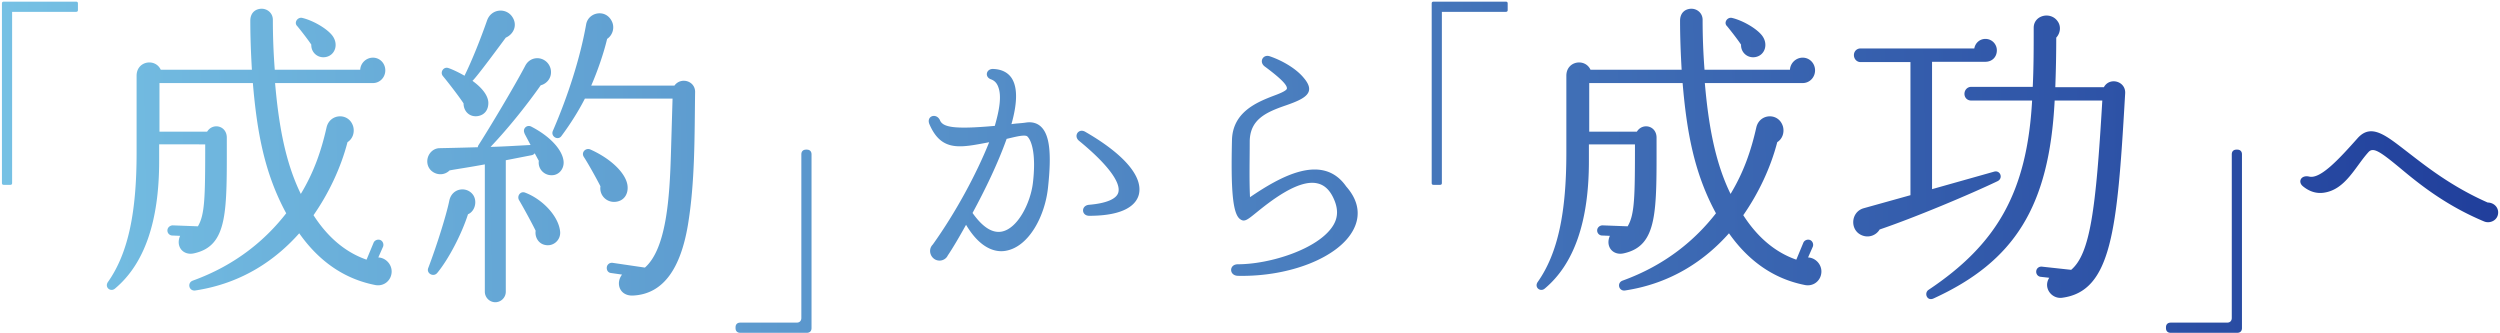 <svg width="1042" height="139" fill="none" xmlns="http://www.w3.org/2000/svg"><path fill-rule="evenodd" clip-rule="evenodd" d="M1035.36 92.292c-15.75-6.578-26.79-15.388-34.66-21.967-8.926-7.4-11.628-9.162-13.624-6.813-5.404 5.99-9.515 15.506-18.443 16.798-3.172.47-6.108-.47-8.81-2.701-2.232-1.88-.705-4.817 2.702-3.994 4.698 1.057 12.451-7.401 20.087-15.976 5.756-6.461 11.864-1.175 21.028 5.873 7.63 5.874 18.09 14.214 33.24 20.91 2.35 0 4.35 1.762 4.35 4.11 0 3.29-3.41 4.817-5.87 3.76Zm-102.892 46.422h-27.711c-.629 0-1.116-.174-1.461-.518-.346-.346-.518-.834-.518-1.461v-.283c0-.629.172-1.116.518-1.461.345-.346.832-.519 1.461-.519h23.47c.627 0 1.115-.173 1.461-.518.344-.346.518-.834.518-1.461V64.346c0-.628.172-1.115.519-1.461.344-.345.832-.52 1.46-.52h.283c.628 0 1.115.175 1.461.52.345.346.519.833.519 1.46v72.39c0 .627-.174 1.115-.519 1.461-.346.344-.833.518-1.461.518ZM885.64 41.107c-3.178 54.809-5.561 80.361-26.214 83.008-4.368.53-7.943-4.236-5.295-8.34l-3.575-.397c-1.191-.133-1.986-1.192-1.853-2.383.132-1.192 1.191-1.986 2.383-1.854l12.18 1.324c7.943-6.752 10.326-25.286 12.974-70.564h-19.859c-2.25 44.483-16.945 67.122-50.44 82.479-2.78 1.324-4.104-2.25-2.118-3.574 28.331-18.932 41.041-40.512 43.159-78.905h-25.419c-1.589 0-2.78-1.191-2.78-2.78 0-1.59 1.191-2.912 2.78-2.912h25.684c.397-8.341.397-16.152.397-24.625 0-5.296 7.016-6.884 9.929-2.78 1.589 2.118 1.192 5.03-.53 6.884 0 6.884-.132 13.769-.397 20.653h20.256c2.383-4.37 9.135-2.515 8.87 2.515l-.132 2.25ZM827.521 25.75h-22.242v53.088l25.816-7.281c2.648-.795 3.972 2.78 1.456 3.97-11.915 5.694-34.686 15.226-49.116 20.125-1.324 2.25-4.104 3.442-6.752 2.647-5.825-1.721-5.561-9.93.132-11.518l19.462-5.428V25.882h-20.786c-1.588 0-2.78-1.324-2.78-2.912 0-1.59 1.192-2.781 2.78-2.781h47.396c.397-2.25 2.25-3.971 4.634-3.971a4.747 4.747 0 0 1 4.766 4.766c0 2.78-1.986 4.766-4.766 4.766Zm-68.357 87.377c0 3.575-3.045 6.355-6.752 5.693-12.974-2.516-23.565-9.929-31.773-21.58-9.4 10.591-23.301 20.785-43.292 23.83-2.647.398-3.574-3.177-1.059-4.104 18.27-6.619 30.582-17.343 38.923-28.066-9.135-16.814-12.18-34.025-13.901-54.28h-38.923v20.255h19.859c2.383-3.84 8.208-2.515 8.208 2.516 0 30.582.662 45.012-13.636 48.19-4.501 1.059-7.811-2.78-5.825-7.282l-3.178-.132a2.091 2.091 0 0 1-2.118-2.118c0-1.192 1.059-2.12 2.251-2.12l10.459.399c2.912-4.9 3.045-12.048 3.045-34.157h-19.197v7.017c0 25.286-6.222 42.894-18.402 53.088-1.854 1.589-4.501-.53-2.913-2.78 8.473-12.048 11.915-29.126 11.915-53.75V31.575c0-6.222 7.811-7.414 10.062-2.516h37.996c-.397-6.62-.662-13.9-.662-20.388 0-3.574 2.383-5.03 4.766-5.03 2.251 0 4.634 1.72 4.634 4.633 0 6.885.264 13.9.794 20.785h35.613c.132-2.78 2.515-5.03 5.295-5.03 2.913 0 5.164 2.383 5.164 5.295 0 2.913-2.251 5.296-5.164 5.296h-40.776c1.457 16.813 4.104 32.7 10.724 46.204 5.428-9.003 8.473-17.74 10.723-27.67 1.324-5.957 9.4-6.354 11.121-.397.662 2.516-.265 5.163-2.383 6.487-2.78 10.724-7.811 21.315-14.166 30.45 5.958 9.267 13.372 15.49 22.11 18.535l2.912-7.017c.397-1.059 1.721-1.59 2.78-1.192 1.059.398 1.589 1.721 1.192 2.781l-1.986 4.501c3.045.132 5.56 2.78 5.56 5.825ZM725.67 18.601c-1.324-1.986-3.972-5.428-5.825-7.68-1.589-1.455.132-3.971 2.118-3.441 4.369 1.059 9.929 4.236 12.312 7.149 2.913 3.575 1.456 8.34-2.515 9.135-3.31.662-6.223-1.854-6.09-5.163ZM627.647 4.935h-26.675v71.352c0 .503-.252.754-.754.754h-2.733c-.504 0-.755-.251-.755-.754V1.447c0-.502.251-.754.755-.754h30.162c.502 0 .754.252.754.754V4.18c0 .503-.252.754-.754.754ZM515.952 114.964c-3.759-.118-3.759-4.817 0-4.817 13.391 0 33.478-6.343 39.587-15.975 2.349-3.642 2.232-7.518.117-11.865-1.644-3.406-3.876-5.286-6.578-5.873-7.988-1.88-19.97 7.753-25.491 12.217-3.759 3.054-4.933 3.994-6.695 2.7-3.172-2.231-3.877-12.568-3.407-32.89.235-11.63 10.22-15.741 16.798-18.325 2.232-.822 6.108-2.232 6.108-3.29 0-.94-.704-2.818-9.28-9.162-2.467-1.88-.705-5.168 2.115-4.23 5.521 1.88 11.159 5.288 14.213 9.047 5.169 6.108.705 8.575-7.4 11.394-8.575 2.937-15.154 5.99-15.154 15.27 0 7.519-.234 15.507.118 23.025 12.452-8.458 30.189-18.678 40.097-4.464 6.538 7.4 5.128 13.979 3.014 17.973-5.991 11.629-26.665 19.735-48.162 19.265Zm-61.967-25.021c-3.29 0-3.524-4.23-.118-4.582 7.048-.587 11.395-2.35 12.217-5.051 1.292-4.23-4.699-12.1-16.328-21.614-2.467-1.997-.235-5.403 2.584-3.76 16.093 9.28 24.199 18.679 22.319 26.197-1.057 3.994-5.638 8.81-20.674 8.81Zm-34.654 14.566c-4.229.822-10.689-.705-16.68-10.807-2.82 5.05-5.404 9.515-7.636 12.804-.587 1.292-1.997 2.114-3.406 2.114-3.407 0-5.286-4.229-2.82-6.695 9.398-13.157 18.091-29.133 23.494-42.642-11.864 2.232-19.852 4.229-24.903-7.518-1.41-3.406 2.819-4.816 4.346-1.762 1.175 3.055 5.756 3.994 22.907 2.467 1.997-6.93 2.819-12.334 1.527-15.976-.588-1.762-1.527-2.82-3.055-3.406-2.819-.94-2.114-4.346.705-4.346 4.816.117 7.166 2.466 8.223 4.463 2.232 4.112 1.762 10.69-.47 18.56 1.88-.352 3.994-.352 6.226-.704 2.584-.353 4.699.352 6.226 1.879 3.406 3.407 4.346 10.807 2.819 25.02-1.175 11.865-7.87 24.787-17.503 26.549Zm8.81-47.692c-1.292-.94-6.695.704-8.575 1.057-3.641 10.22-8.927 21.144-14.213 30.894 3.171 4.464 7.4 8.693 12.216 7.753 6.579-1.292 11.865-11.747 12.922-20.087 1.409-11.63-.353-17.738-2.35-19.617Zm-91.877 81.897h-27.711c-.629 0-1.116-.174-1.461-.518-.346-.346-.518-.834-.518-1.461v-.283c0-.629.172-1.116.518-1.461.345-.346.832-.519 1.461-.519h23.47c.627 0 1.115-.173 1.461-.518.344-.346.518-.834.518-1.461V64.346c0-.628.172-1.115.519-1.461.344-.345.832-.52 1.46-.52h.283c.628 0 1.115.175 1.461.52.345.346.519.833.519 1.46v72.39c0 .627-.174 1.115-.519 1.461-.346.344-.833.518-1.461.518Zm-72.362-15.525c-5.692.264-7.413-5.164-4.633-8.738l-4.634-.662c-1.191-.132-1.853-1.192-1.721-2.383.132-1.192 1.192-1.986 2.383-1.854l13.504 1.986c9.002-7.943 10.326-29.258 10.856-47.925l.662-22.506h-36.54c-2.648 5.163-5.957 10.459-9.797 15.622-1.456 1.986-4.501.132-3.574-2.118 6.354-14.696 11.385-30.318 13.901-44.483.926-5.031 7.943-6.487 10.591-1.457 1.456 2.648.529 5.958-1.854 7.547-1.456 6.09-3.971 13.37-6.619 19.46h34.686c2.648-3.706 8.738-1.985 8.605 2.78-.264 18.27 0 37.467-3.045 55.605-2.912 16.946-9.664 28.464-22.771 29.126Zm-38.525-87.642c-5.031 7.149-12.842 17.21-20.918 25.683 5.561-.132 11.518-.53 16.681-.794l-2.515-4.766v-.133c-.927-1.853.927-3.706 2.78-2.78 8.208 4.237 13.107 9.929 13.504 14.563.265 3.31-2.383 6.487-6.355 5.56-2.647-.661-4.369-3.177-3.971-5.825l-1.721-3.177c-.265.397-.662.662-1.192.794l-10.856 2.119V121.6c0 2.383-1.986 4.369-4.369 4.369s-4.369-1.986-4.369-4.369V68.512c-6.354 1.19-11.915 1.985-14.695 2.515-1.986 1.986-5.031 2.118-7.281.397-2.383-1.853-2.648-5.295-.795-7.678 1.059-1.324 2.516-1.986 3.972-1.986 0 0 7.017-.133 15.887-.397 0-.398.132-.662.397-1.06 4.501-7.016 14.96-24.492 19.329-32.832 1.059-2.118 3.177-3.442 5.693-3.178 3.177.398 5.428 3.31 5.03 6.488-.264 2.383-2.118 4.236-4.236 4.766Zm-28.464-1.854c3.31 2.383 6.355 5.56 6.62 8.87.132 2.78-1.192 5.296-4.369 5.825-3.442.53-5.958-1.985-5.958-5.295-1.721-2.648-6.09-8.341-8.605-11.386-1.324-1.588.265-4.104 2.383-3.31 1.589.53 4.634 1.986 6.619 3.178 3.31-6.752 6.752-15.49 9.4-23.036 1.721-4.898 7.811-5.428 10.459-1.59 2.383 3.444.662 7.283-2.648 8.739-1.589 2.118-12.18 16.549-13.901 18.005Zm-33.67 79.434c0 3.575-3.045 6.355-6.752 5.693-12.974-2.516-23.565-9.929-31.773-21.58-9.4 10.591-23.301 20.785-43.292 23.83-2.648.398-3.574-3.177-1.059-4.104 18.27-6.619 30.582-17.343 38.923-28.066-9.135-16.814-12.18-34.025-13.901-54.28H66.466v20.255h19.86c2.382-3.84 8.207-2.515 8.207 2.516 0 30.582.662 45.012-13.636 48.19-4.502 1.059-7.81-2.78-5.825-7.282l-3.178-.132a2.091 2.091 0 0 1-2.118-2.118c0-1.192 1.06-2.12 2.251-2.12l10.458.399c2.913-4.9 3.045-12.048 3.045-34.157H66.334v7.017c0 25.286-6.223 42.894-18.402 53.088-1.854 1.589-4.502-.53-2.913-2.78 8.473-12.048 11.915-29.126 11.915-53.75V31.575c0-6.222 7.811-7.414 10.062-2.516h37.996c-.398-6.62-.662-13.9-.662-20.388 0-3.574 2.383-5.03 4.766-5.03 2.25 0 4.633 1.72 4.633 4.633 0 6.885.265 13.9.795 20.785h35.613c.132-2.78 2.515-5.03 5.295-5.03 2.913 0 5.163 2.383 5.163 5.295 0 2.913-2.25 5.296-5.163 5.296h-40.776c1.456 16.813 4.104 32.7 10.724 46.204 5.428-9.003 8.473-17.74 10.723-27.67 1.324-5.957 9.4-6.354 11.121-.397.662 2.516-.265 5.163-2.383 6.487-2.78 10.724-7.811 21.315-14.166 30.45 5.958 9.267 13.372 15.49 22.109 18.535l2.913-7.017c.397-1.059 1.721-1.59 2.78-1.192 1.059.398 1.589 1.721 1.192 2.781l-1.986 4.501c3.045.132 5.56 2.78 5.56 5.825Zm-33.494-94.526c-1.324-1.986-3.972-5.428-5.826-7.68-1.588-1.455.133-3.971 2.119-3.441 4.368 1.059 9.929 4.236 12.312 7.149 2.912 3.575 1.456 8.34-2.516 9.135-3.309.662-6.222-1.854-6.089-5.163ZM31.725 4.935H5.051v71.352c0 .503-.252.754-.754.754H1.563c-.503 0-.754-.251-.754-.754V1.447c0-.502.251-.754.754-.754h30.162c.503 0 .755.252.755.754V4.18c0 .503-.252.754-.755.754Zm155.524 78.8c1.059-5.427 7.281-6.221 9.929-2.514 1.853 2.648.794 6.884-2.118 8.076-2.648 8.34-8.208 18.932-12.842 24.492-1.589 1.853-4.634.132-3.707-2.118 3.574-9.4 7.546-22.11 8.738-27.935Zm31.641-3.441c7.281 2.78 13.901 9.797 14.563 16.152.397 3.574-2.913 6.619-6.62 5.56-2.515-.662-3.971-3.31-3.574-5.825-1.324-2.78-5.296-10.062-6.885-12.71-1.059-1.72.53-3.971 2.516-3.177Zm27.14-18.005c8.605 3.84 14.695 9.797 15.489 14.828.53 3.574-1.324 6.752-5.163 7.017-3.707.264-6.619-2.913-6.09-6.487-1.324-2.648-4.898-9.135-6.884-12.18-1.324-1.986.794-3.972 2.648-3.178Z" fill="url(#a)"/><defs><linearGradient id="a" x1=".809" y1="69.703" x2="1045.5" y2="52" gradientUnits="userSpaceOnUse"><stop stop-color="#76C1E4"/><stop offset="1" stop-color="#203E9B"/></linearGradient></defs></svg>